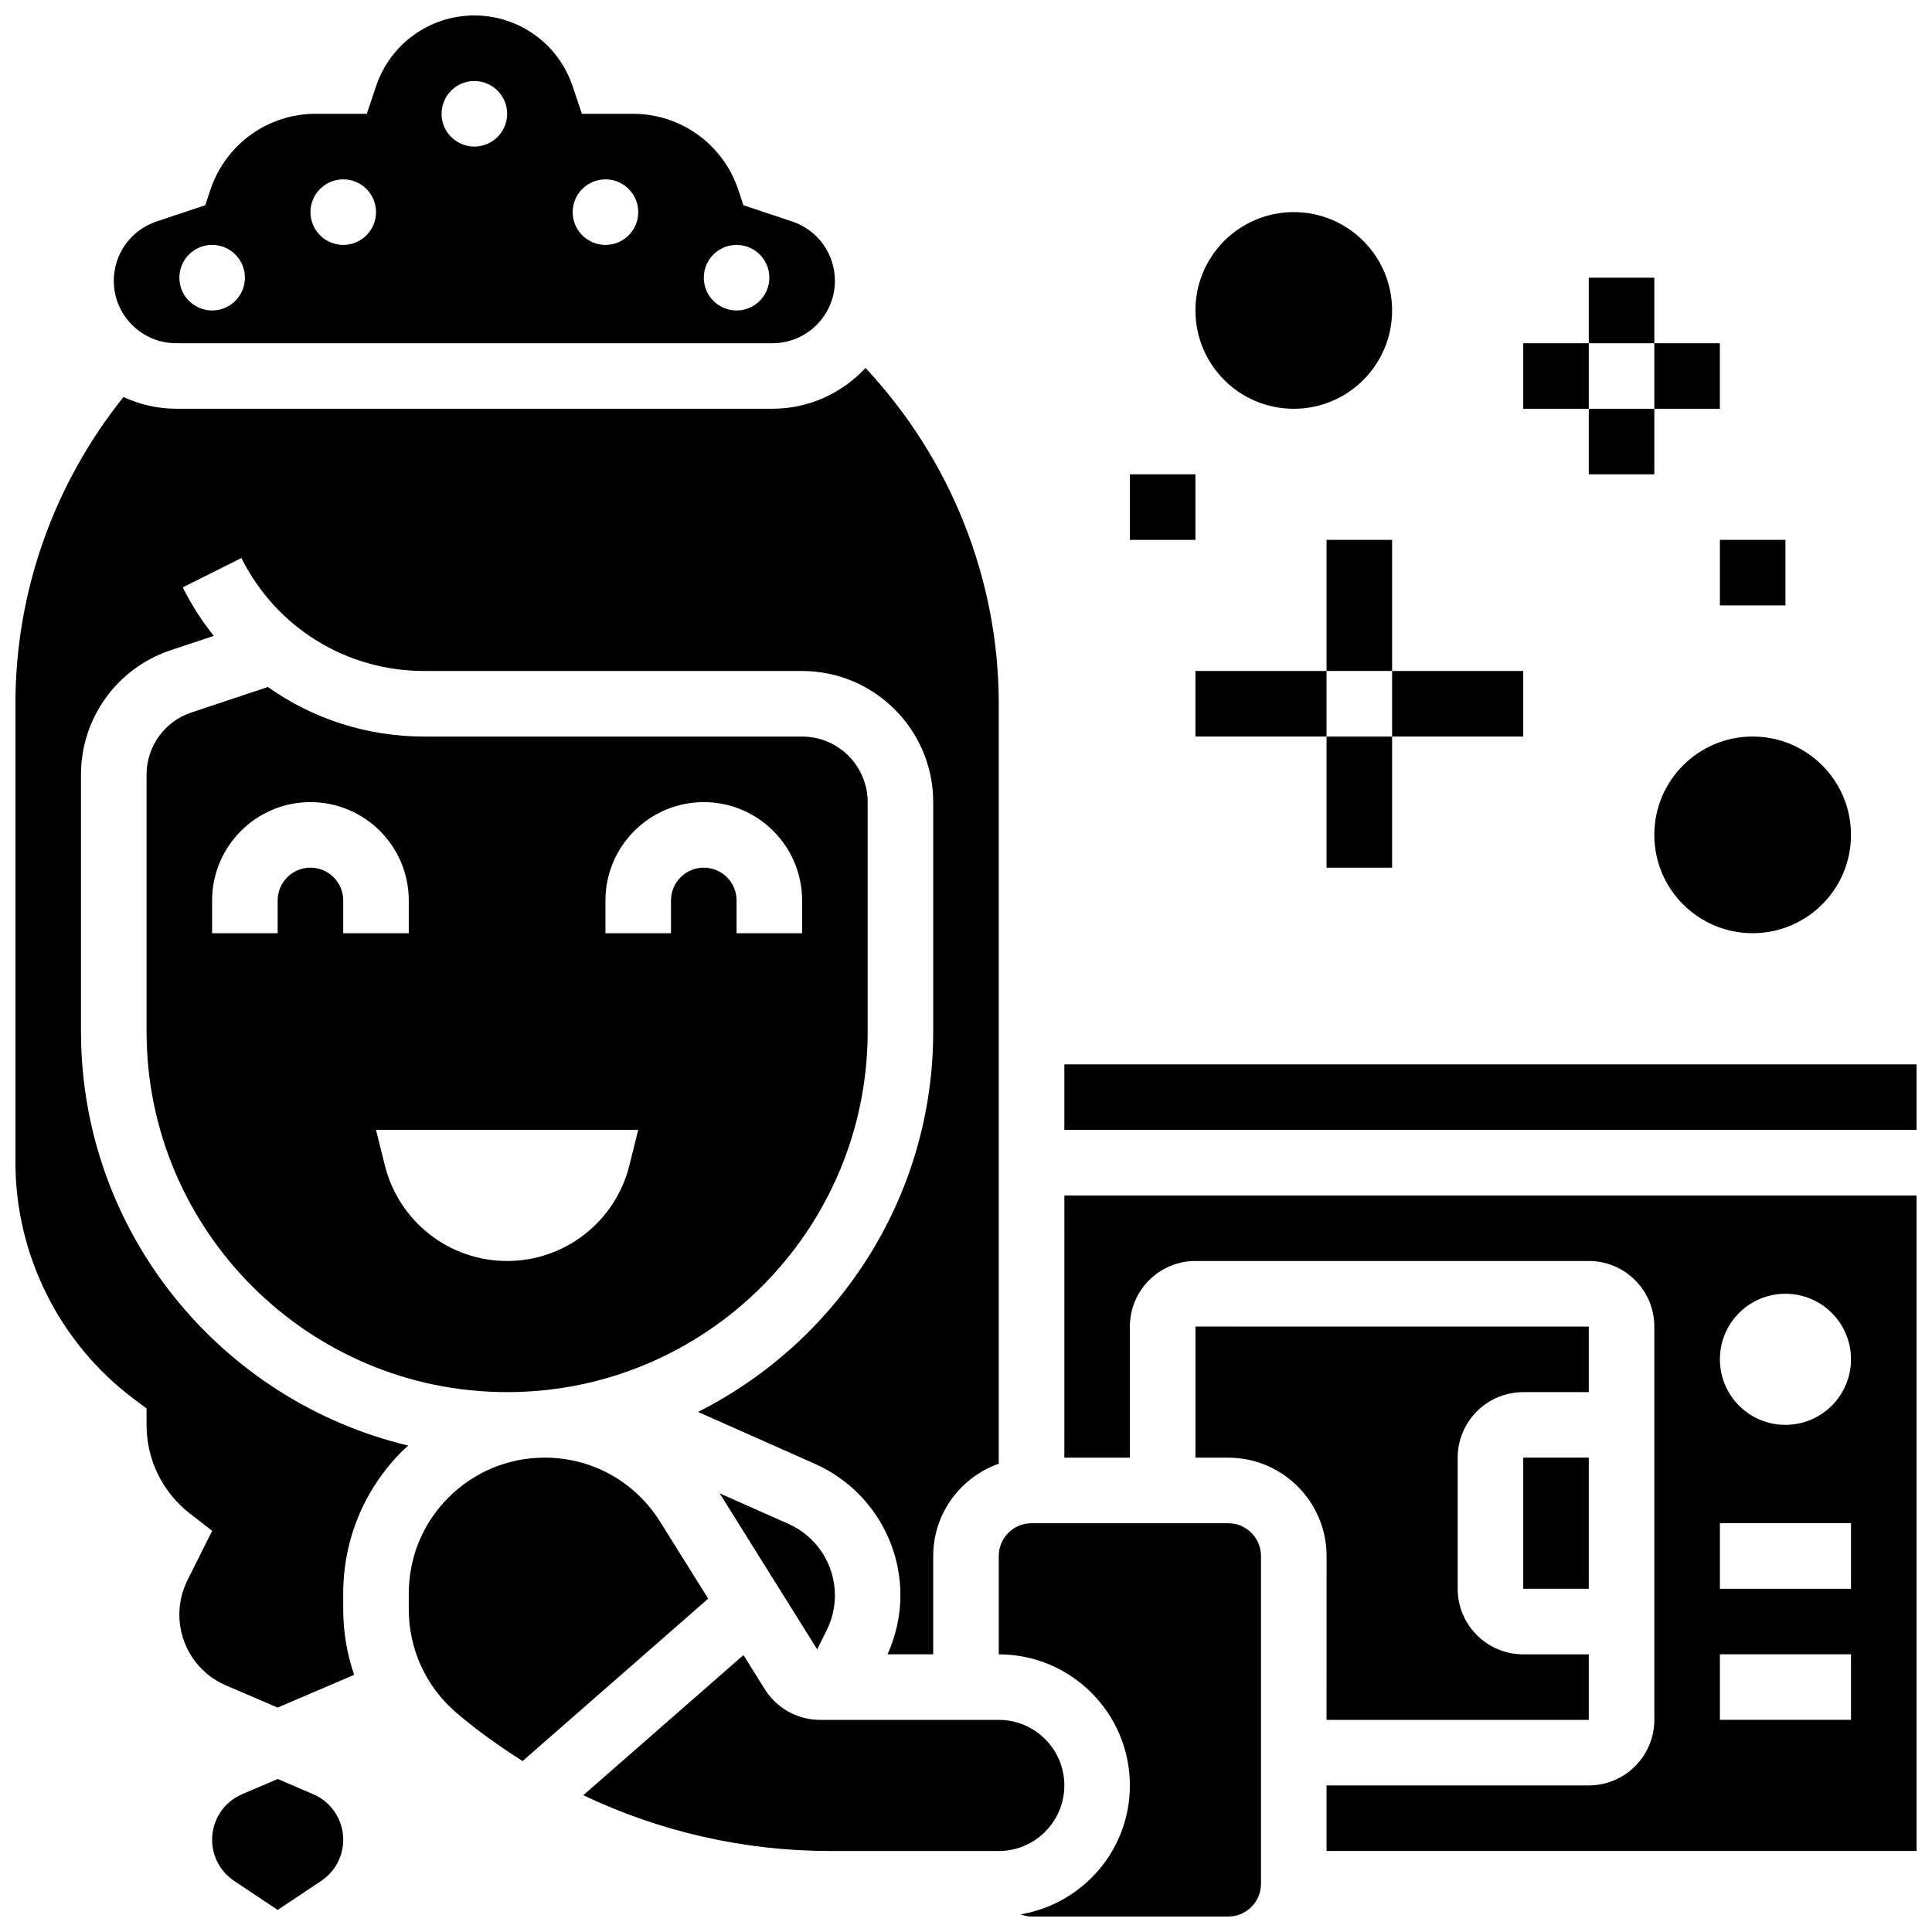 <?xml version="1.0" encoding="UTF-8"?>
<!-- Uploaded to: SVG Repo, www.svgrepo.com, Generator: SVG Repo Mixer Tools -->
<svg width="800px" height="800px" version="1.1" viewBox="144 144 512 512" xmlns="http://www.w3.org/2000/svg">
 <defs>
  <clipPath id="e">
   <path d="m174 148.09h192v86.906h-192z"/>
  </clipPath>
  <clipPath id="d">
   <path d="m148.09 241h260.91v356h-260.91z"/>
  </clipPath>
  <clipPath id="c">
   <path d="m426 460h225.9v175h-225.9z"/>
  </clipPath>
  <clipPath id="b">
   <path d="m408 547h71v104.9h-71z"/>
  </clipPath>
  <clipPath id="a">
   <path d="m426 426h225.9v18h-225.9z"/>
  </clipPath>
 </defs>
 <path d="m318.9 547.22c-6.629-10.598-18.043-16.93-30.551-16.93-9.625 0-18.676 3.754-25.484 10.555-6.809 6.801-10.535 15.852-10.535 25.477v4.211c0 10.527 4.586 20.492 12.578 27.336 5.551 4.75 11.477 8.957 17.582 12.828l49.191-43.039z"/>
 <path d="m352.95 547.85-18.234-8.105 25.844 41.348 2.519-5.039c1.422-2.863 2.18-6.07 2.18-9.273 0-8.184-4.832-15.617-12.309-18.93z"/>
 <g clip-path="url(#e)">
  <path d="m190.7 234.96h158c9.141 0 16.559-7.418 16.559-16.547 0-7.133-4.543-13.445-11.328-15.715l-12.918-4.309-1.363-4.117c-4.019-12.031-15.234-20.117-27.918-20.117h-13.531l-2.434-7.262c-3.754-11.25-14.219-18.797-26.059-18.797s-22.305 7.547-26.059 18.781l-2.434 7.277h-13.531c-12.684 0-23.895 8.086-27.918 20.117l-1.363 4.117-12.918 4.309c-6.785 2.269-11.328 8.574-11.328 15.715 0 9.129 7.418 16.547 16.547 16.547zm148.5-26.059c4.793 0 8.688 3.891 8.688 8.688 0 4.793-3.891 8.688-8.688 8.688-4.793 0-8.688-3.891-8.688-8.688 0-4.797 3.891-8.688 8.688-8.688zm-34.746-17.371c4.793 0 8.688 3.891 8.688 8.688 0 4.793-3.891 8.688-8.688 8.688-4.793 0-8.688-3.891-8.688-8.688s3.891-8.688 8.688-8.688zm-34.746-26.062c4.793 0 8.688 3.891 8.688 8.688 0 4.793-3.891 8.688-8.688 8.688-4.793 0-8.688-3.891-8.688-8.688 0-4.793 3.891-8.688 8.688-8.688zm-34.746 26.062c4.793 0 8.688 3.891 8.688 8.688 0 4.793-3.891 8.688-8.688 8.688-4.793-0.004-8.688-3.894-8.688-8.691 0-4.793 3.894-8.684 8.688-8.684zm-34.746 17.371c4.793 0 8.688 3.891 8.688 8.688 0 4.793-3.891 8.688-8.688 8.688-4.793-0.004-8.684-3.894-8.684-8.688 0-4.797 3.891-8.688 8.684-8.688z"/>
 </g>
 <path d="m426.06 617.16c0-9.582-7.793-17.371-17.371-17.371h-47.297c-6.027 0-11.535-3.059-14.73-8.156l-5.637-9.023-42.449 37.145c20.285 9.648 42.617 14.781 65.402 14.781h44.707c9.582 0 17.375-7.793 17.375-17.375z"/>
 <path d="m227 619.48-9.414-4.031-9.418 4.031c-4.836 2.066-7.957 6.812-7.957 12.066 0 4.394 2.188 8.477 5.848 10.918l11.527 7.688 11.527-7.688c3.656-2.441 5.844-6.523 5.844-10.918 0-5.254-3.117-10-7.957-12.066z"/>
 <g clip-path="url(#d)">
  <path d="m165.46 417.37v-68.082c0-14.984 9.555-28.223 23.758-32.965l11.441-3.805c-3.144-3.926-5.914-8.227-8.227-12.863l15.539-7.773c9.242 18.465 27.805 29.938 48.453 29.938h100.14c19.164 0 34.746 15.582 34.746 34.746v60.805c0 44.059-25.426 82.207-62.324 100.8l31.02 13.785c13.742 6.117 22.617 19.781 22.617 34.816 0 5.375-1.215 10.738-3.414 15.637h12.102v-26.059c0-11.309 7.289-20.863 17.371-24.461v-201.39c0-33.105-12.82-64.938-35.309-88.973-6.195 6.609-14.922 10.797-24.668 10.797h-158.01c-5.004 0-9.711-1.156-13.984-3.102-18.434 23.035-28.621 51.578-28.621 81.277v121.61c0 24.469 11.691 47.852 31.27 62.543l3.477 2.606v4.344c0 9.035 4.023 17.469 11.039 23.148l6.352 4.926-6.551 13.098c-1.406 2.812-2.152 5.977-2.152 9.129 0 8.176 4.856 15.539 12.371 18.762l13.688 5.863 20.266-8.676c-1.887-5.516-2.894-11.355-2.894-17.312v-4.211c-0.008-14.273 5.551-27.684 15.637-37.77 0.512-0.512 1.078-0.965 1.605-1.461-49.652-11.855-86.734-56.496-86.734-109.73z"/>
 </g>
 <path d="m373.94 356.57c0-9.582-7.793-17.371-17.371-17.371h-100.14c-15.227 0-29.594-4.727-41.441-13.141l-20.266 6.75c-7.106 2.375-11.883 8.996-11.883 16.484v68.082c0 52.684 42.867 95.551 95.551 95.551s95.551-42.867 95.551-95.551zm-147.67 17.371c-4.793 0-8.688 3.891-8.688 8.688v8.688h-17.371v-8.688c0-14.367 11.691-26.059 26.059-26.059 14.367 0 26.059 11.691 26.059 26.059v8.688h-17.371v-8.688c0-4.793-3.891-8.688-8.688-8.688zm84.504 78.961c-3.719 14.855-17.07 25.277-32.383 25.277s-28.664-10.422-32.383-25.277l-2.363-9.469h69.492zm45.793-61.586h-17.371v-8.688c0-4.793-3.891-8.688-8.688-8.688-4.793 0-8.688 3.891-8.688 8.688v8.688h-17.371v-8.688c0-14.367 11.691-26.059 26.059-26.059 14.367 0 26.059 11.691 26.059 26.059z"/>
 <path d="m547.67 530.29h17.371v34.746h-17.371z"/>
 <g clip-path="url(#c)">
  <path d="m426.06 530.29h17.371v-34.746c0-9.582 7.793-17.371 17.371-17.371h104.24c9.582 0 17.371 7.793 17.371 17.371v104.24c0 9.582-7.793 17.371-17.371 17.371h-69.492v17.371h156.36v-173.72h-225.84zm191.1-43.43c9.598 0 17.371 7.773 17.371 17.371s-7.773 17.371-17.371 17.371-17.371-7.773-17.371-17.371 7.773-17.371 17.371-17.371zm-17.371 60.805h34.746v17.371h-34.746zm0 34.746h34.746v17.371h-34.746z"/>
 </g>
 <g clip-path="url(#b)">
  <path d="m469.49 547.67h-52.117c-4.793 0-8.688 3.891-8.688 8.688v26.059c19.164 0 34.746 15.582 34.746 34.746 0 17.184-12.551 31.383-28.953 34.164 0.914 0.32 1.871 0.578 2.894 0.578h52.117c4.793 0 8.688-3.891 8.688-8.688v-86.863c0-4.793-3.891-8.684-8.688-8.684z"/>
 </g>
 <g clip-path="url(#a)">
  <path d="m426.06 426.06h225.84v17.371h-225.84z"/>
 </g>
 <path d="m495.55 599.79h69.492v-17.371h-17.371c-9.582 0-17.371-7.793-17.371-17.371v-34.746c0-9.582 7.793-17.371 17.371-17.371h17.371v-17.371l-104.23-0.008v34.746h8.688c14.367 0 26.059 11.691 26.059 26.059z"/>
 <path d="m495.55 287.07h17.371v34.746h-17.371z"/>
 <path d="m460.8 321.82h34.746v17.371h-34.746z"/>
 <path d="m495.55 339.2h17.371v34.746h-17.371z"/>
 <path d="m512.92 321.82h34.746v17.371h-34.746z"/>
 <path d="m565.04 217.59h17.371v17.371h-17.371z"/>
 <path d="m547.67 234.96h17.371v17.371h-17.371z"/>
 <path d="m565.04 252.33h17.371v17.371h-17.371z"/>
 <path d="m582.41 234.96h17.371v17.371h-17.371z"/>
 <path d="m512.92 226.27c0 14.395-11.668 26.062-26.059 26.062-14.395 0-26.059-11.668-26.059-26.062 0-14.391 11.664-26.059 26.059-26.059 14.391 0 26.059 11.668 26.059 26.059"/>
 <path d="m634.53 365.25c0 14.391-11.668 26.059-26.059 26.059-14.395 0-26.059-11.668-26.059-26.059 0-14.395 11.664-26.059 26.059-26.059 14.391 0 26.059 11.664 26.059 26.059"/>
 <path d="m599.79 287.07h17.371v17.371h-17.371z"/>
 <path d="m443.43 269.7h17.371v17.371h-17.371z"/>
</svg>